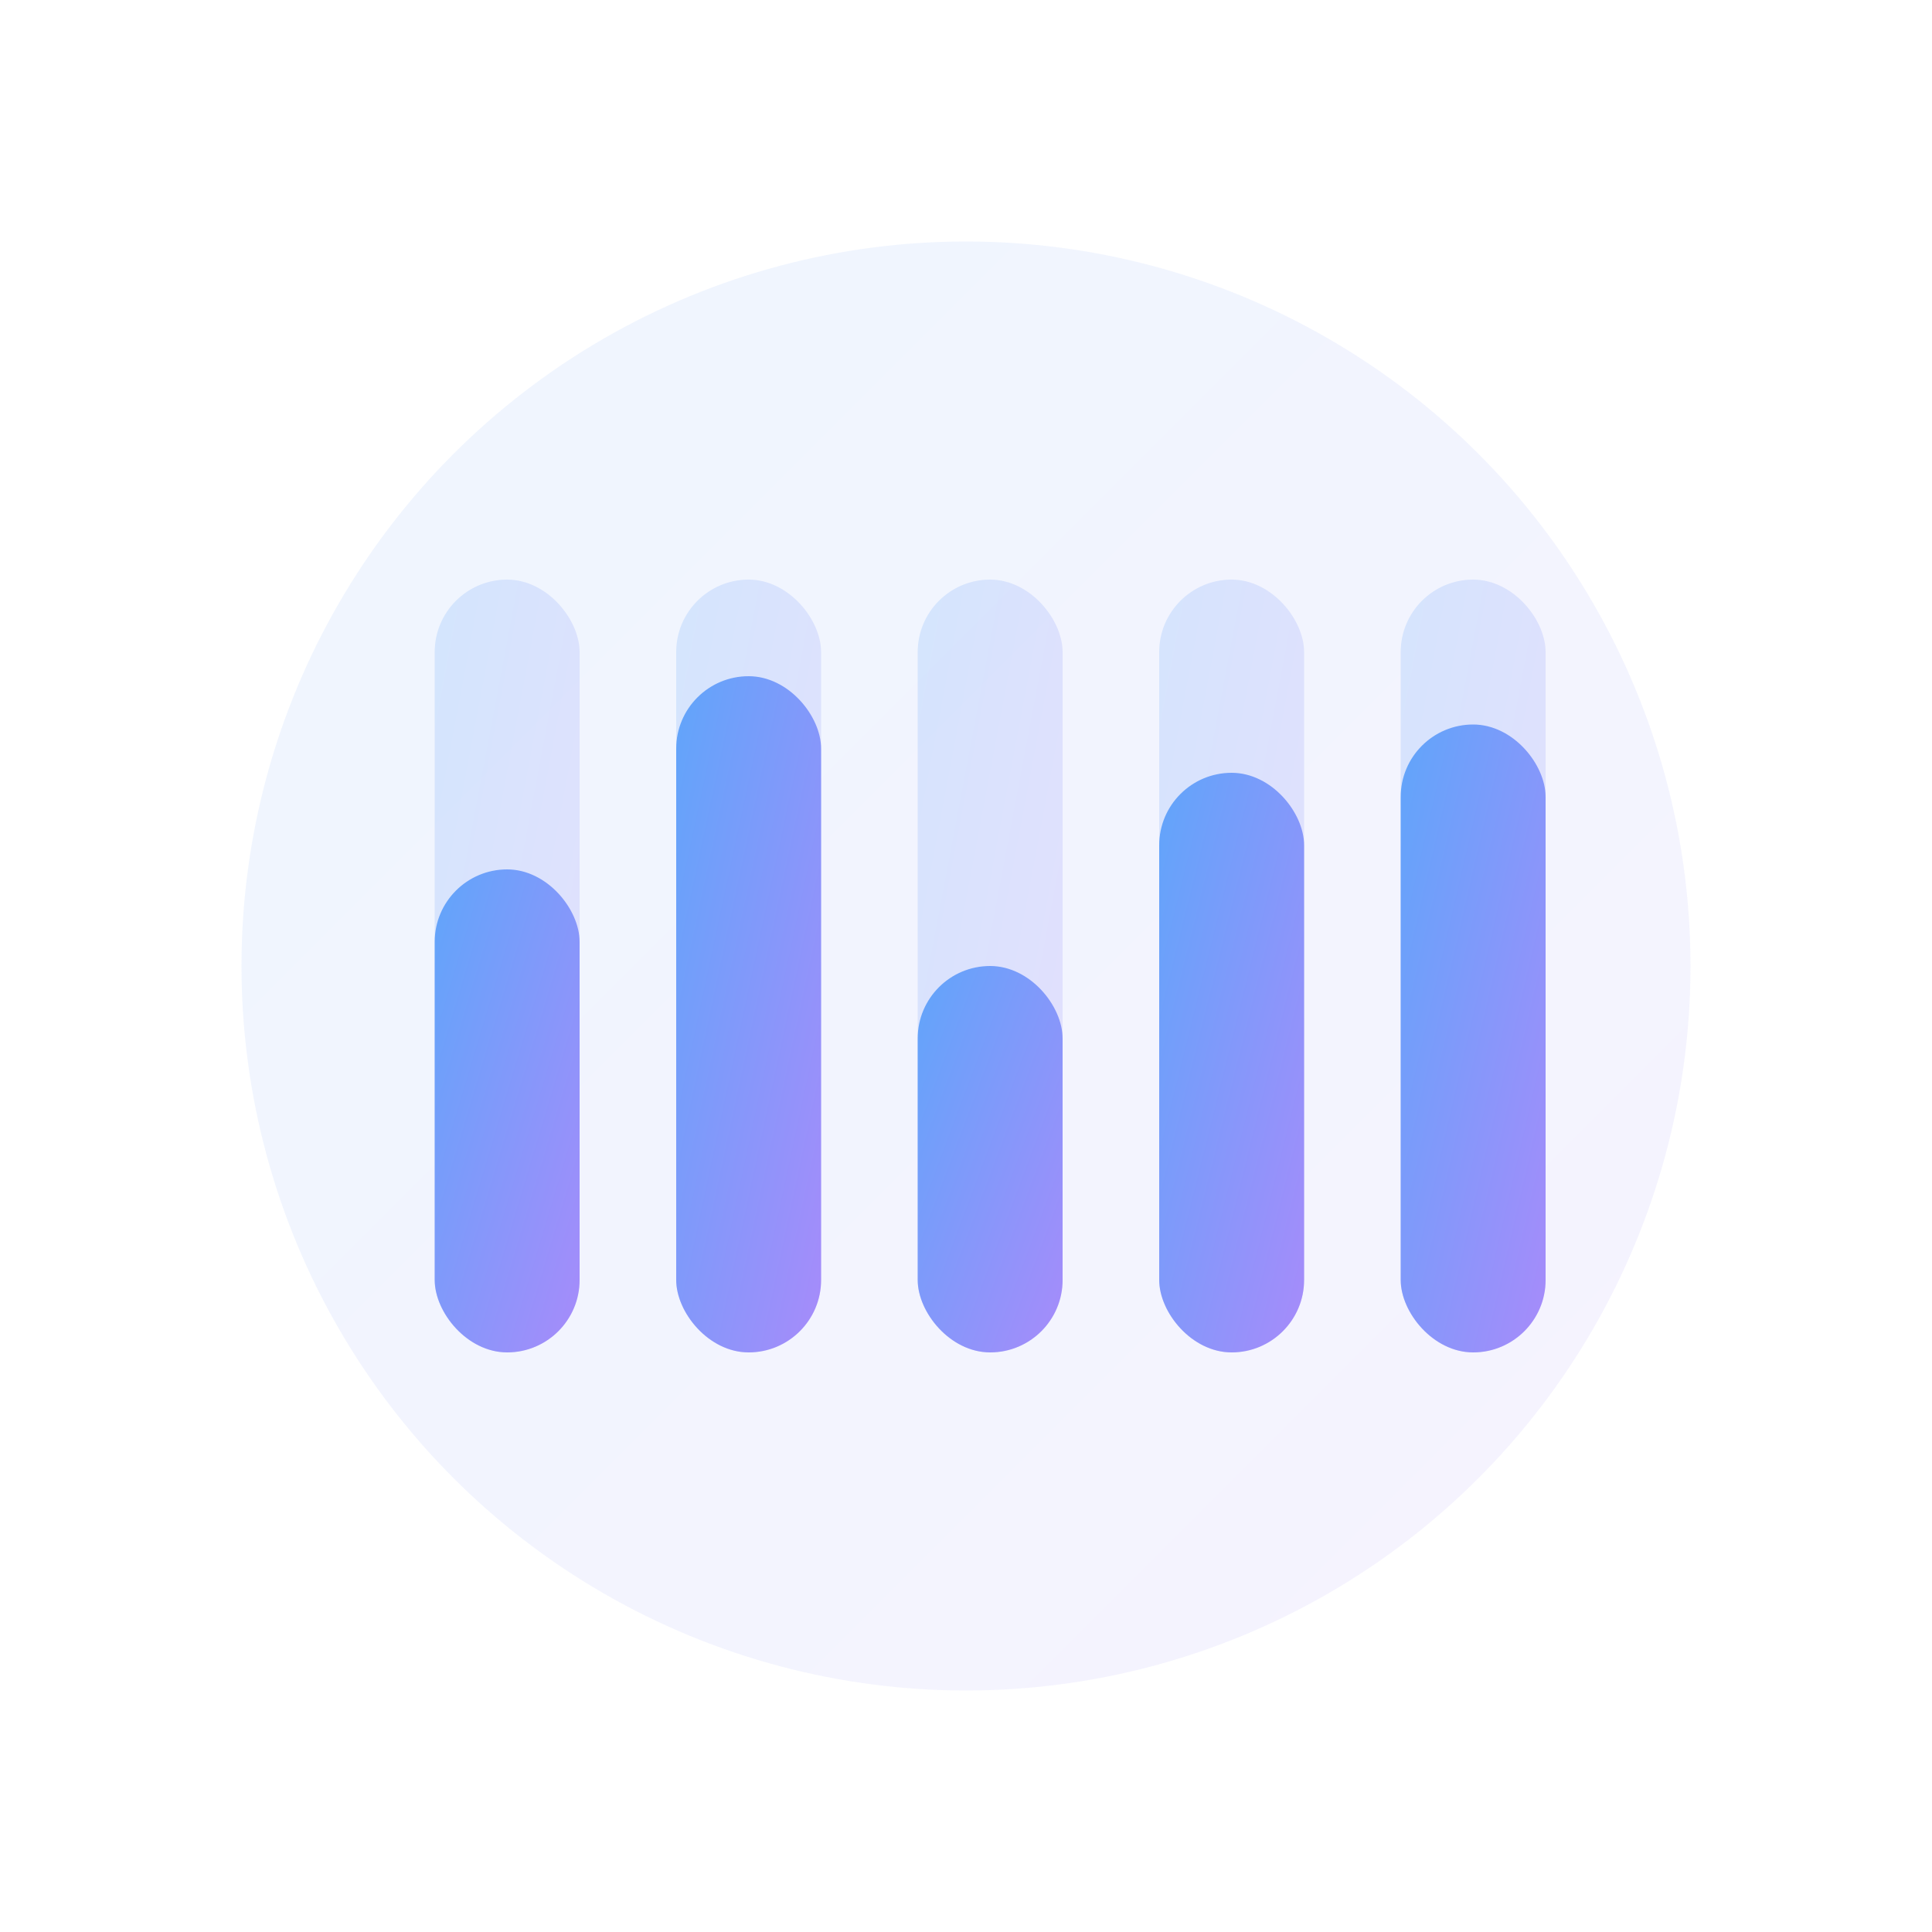 <svg width="400" height="400" viewBox="0 0 400 400" fill="none" xmlns="http://www.w3.org/2000/svg">
  <defs>
    <linearGradient id="grad6" x1="0%" y1="0%" x2="100%" y2="100%">
      <stop offset="0%" style="stop-color:#60A5FA;stop-opacity:1" />
      <stop offset="100%" style="stop-color:#A78BFA;stop-opacity:1" />
    </linearGradient>
    <filter id="glow6">
      <feGaussianBlur stdDeviation="6" result="coloredBlur"/>
      <feMerge>
        <feMergeNode in="coloredBlur"/>
        <feMergeNode in="SourceGraphic"/>
      </feMerge>
    </filter>
  </defs>

  <!-- Background circle -->
  <circle cx="200" cy="200" r="150" fill="url(#grad6)" opacity="0.1"/>

  <!-- Vertical bar settings -->
  <g filter="url(#glow6)">
    <!-- Bar 1 -->
    <rect x="90" y="120" width="30" height="160" rx="15" fill="url(#grad6)" opacity="0.2"/>
    <rect x="90" y="180" width="30" height="100" rx="15" fill="url(#grad6)"/>

    <!-- Bar 2 -->
    <rect x="140" y="120" width="30" height="160" rx="15" fill="url(#grad6)" opacity="0.2"/>
    <rect x="140" y="140" width="30" height="140" rx="15" fill="url(#grad6)"/>

    <!-- Bar 3 -->
    <rect x="190" y="120" width="30" height="160" rx="15" fill="url(#grad6)" opacity="0.2"/>
    <rect x="190" y="200" width="30" height="80" rx="15" fill="url(#grad6)"/>

    <!-- Bar 4 -->
    <rect x="240" y="120" width="30" height="160" rx="15" fill="url(#grad6)" opacity="0.2"/>
    <rect x="240" y="160" width="30" height="120" rx="15" fill="url(#grad6)"/>

    <!-- Bar 5 -->
    <rect x="290" y="120" width="30" height="160" rx="15" fill="url(#grad6)" opacity="0.2"/>
    <rect x="290" y="150" width="30" height="130" rx="15" fill="url(#grad6)"/>
  </g>

</svg>
